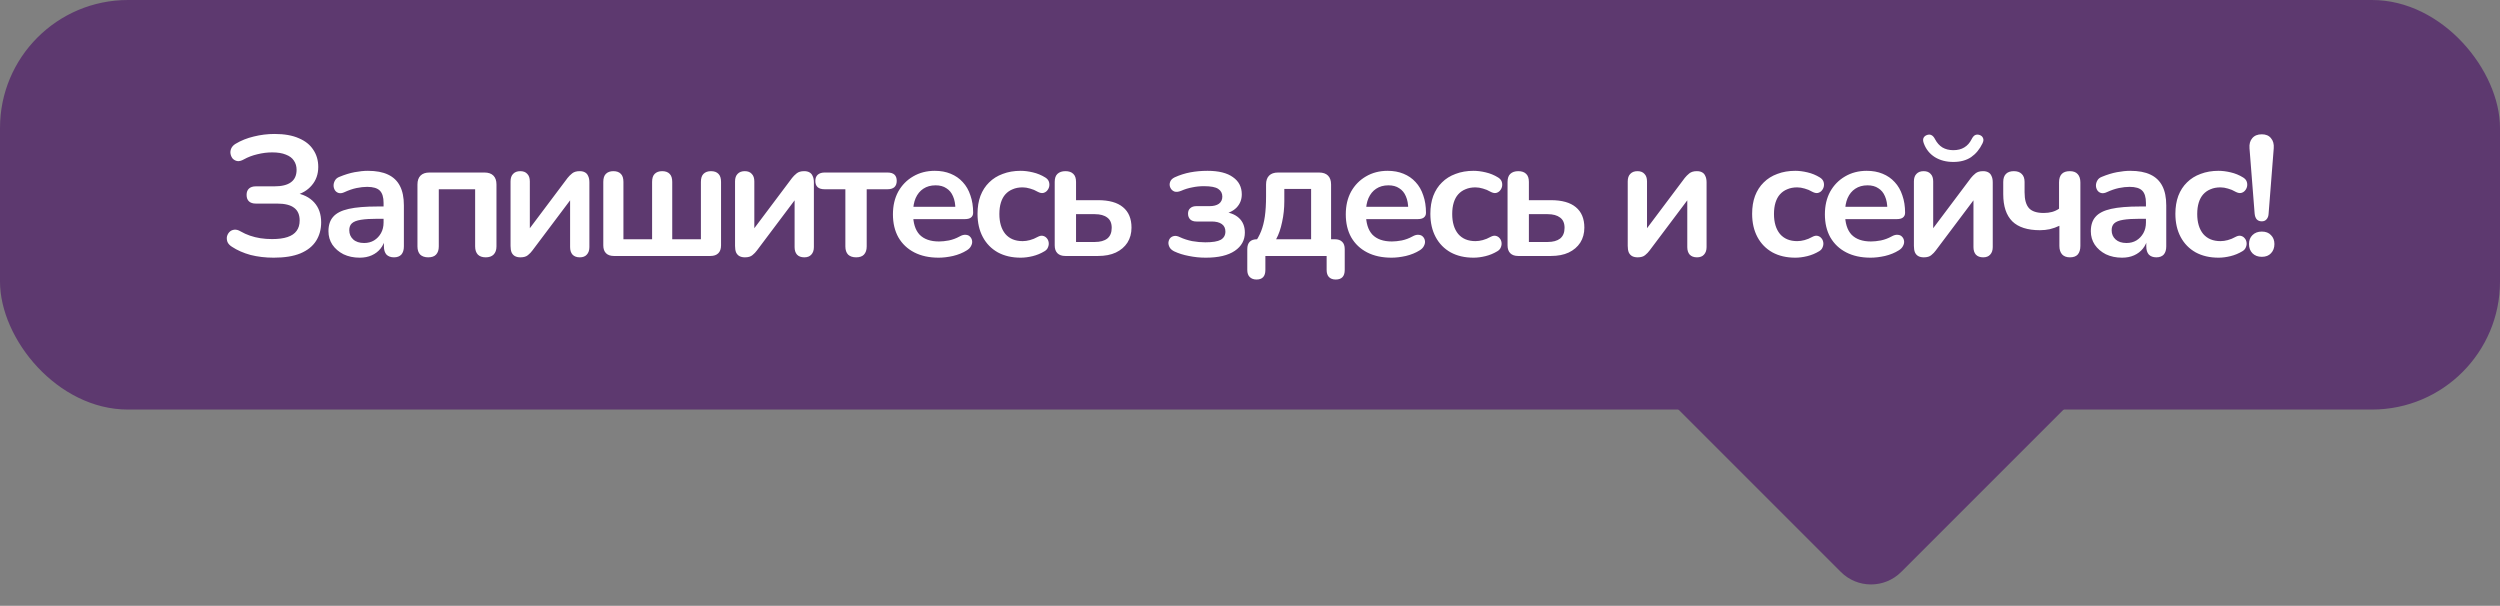 <?xml version="1.0" encoding="UTF-8"?> <svg xmlns="http://www.w3.org/2000/svg" width="293" height="71" viewBox="0 0 293 71" fill="none"><rect x="0" y="0" width="293" height="71" fill="#808080" stroke="none"/><rect width="293" height="48" rx="15" fill="#5D396F"></rect><rect x="219.284" y="14" width="40" height="40" rx="5" transform="rotate(45 219.284 14)" fill="#5D396F"></rect><path d="M32.08 30.2C31.107 30.2 30.2 30.093 29.36 29.88C28.533 29.653 27.807 29.333 27.18 28.92C26.927 28.76 26.753 28.573 26.66 28.36C26.58 28.133 26.56 27.92 26.6 27.72C26.653 27.507 26.753 27.327 26.9 27.18C27.047 27.033 27.233 26.947 27.46 26.92C27.687 26.893 27.933 26.96 28.2 27.12C28.547 27.32 28.913 27.487 29.3 27.62C29.687 27.753 30.093 27.853 30.52 27.92C30.96 27.987 31.413 28.02 31.88 28.02C32.627 28.02 33.233 27.94 33.7 27.78C34.18 27.62 34.533 27.38 34.76 27.06C35 26.74 35.12 26.333 35.12 25.84C35.12 25.173 34.907 24.68 34.48 24.36C34.053 24.027 33.387 23.86 32.48 23.86H29.98C29.633 23.86 29.367 23.773 29.18 23.6C28.993 23.427 28.9 23.173 28.9 22.84C28.9 22.52 28.993 22.273 29.18 22.1C29.367 21.927 29.633 21.84 29.98 21.84H32.14C33.02 21.84 33.673 21.68 34.1 21.36C34.54 21.04 34.76 20.553 34.76 19.9C34.76 19.487 34.653 19.127 34.44 18.82C34.24 18.513 33.927 18.28 33.5 18.12C33.087 17.947 32.553 17.86 31.9 17.86C31.327 17.86 30.747 17.933 30.16 18.08C29.587 18.213 29.06 18.413 28.58 18.68C28.3 18.84 28.047 18.907 27.82 18.88C27.607 18.84 27.427 18.747 27.28 18.6C27.147 18.44 27.06 18.253 27.02 18.04C26.98 17.827 27.007 17.613 27.1 17.4C27.193 17.187 27.36 17.007 27.6 16.86C28.24 16.473 28.953 16.187 29.74 16C30.54 15.8 31.353 15.7 32.18 15.7C33.327 15.7 34.273 15.867 35.02 16.2C35.78 16.52 36.347 16.973 36.72 17.56C37.107 18.133 37.3 18.8 37.3 19.56C37.3 20.413 37.047 21.133 36.54 21.72C36.047 22.307 35.38 22.7 34.54 22.9V22.6C35.513 22.747 36.273 23.12 36.82 23.72C37.367 24.32 37.64 25.1 37.64 26.06C37.64 26.887 37.44 27.613 37.04 28.24C36.64 28.867 36.027 29.353 35.2 29.7C34.387 30.033 33.347 30.2 32.08 30.2ZM42.155 30.2C41.449 30.2 40.815 30.067 40.255 29.8C39.709 29.52 39.275 29.147 38.955 28.68C38.649 28.213 38.495 27.687 38.495 27.1C38.495 26.38 38.682 25.813 39.055 25.4C39.429 24.973 40.035 24.667 40.875 24.48C41.715 24.293 42.842 24.2 44.255 24.2H45.255V25.64H44.275C43.449 25.64 42.789 25.68 42.295 25.76C41.802 25.84 41.449 25.98 41.235 26.18C41.035 26.367 40.935 26.633 40.935 26.98C40.935 27.42 41.089 27.78 41.395 28.06C41.702 28.34 42.129 28.48 42.675 28.48C43.115 28.48 43.502 28.38 43.835 28.18C44.182 27.967 44.455 27.68 44.655 27.32C44.855 26.96 44.955 26.547 44.955 26.08V23.78C44.955 23.113 44.809 22.633 44.515 22.34C44.222 22.047 43.729 21.9 43.035 21.9C42.649 21.9 42.229 21.947 41.775 22.04C41.335 22.133 40.869 22.293 40.375 22.52C40.122 22.64 39.895 22.673 39.695 22.62C39.509 22.567 39.362 22.46 39.255 22.3C39.149 22.127 39.095 21.94 39.095 21.74C39.095 21.54 39.149 21.347 39.255 21.16C39.362 20.96 39.542 20.813 39.795 20.72C40.409 20.467 40.995 20.287 41.555 20.18C42.129 20.073 42.649 20.02 43.115 20.02C44.075 20.02 44.862 20.167 45.475 20.46C46.102 20.753 46.569 21.2 46.875 21.8C47.182 22.387 47.335 23.147 47.335 24.08V28.88C47.335 29.293 47.235 29.613 47.035 29.84C46.835 30.053 46.549 30.16 46.175 30.16C45.802 30.16 45.509 30.053 45.295 29.84C45.095 29.613 44.995 29.293 44.995 28.88V27.92H45.155C45.062 28.387 44.875 28.793 44.595 29.14C44.329 29.473 43.989 29.733 43.575 29.92C43.162 30.107 42.689 30.2 42.155 30.2ZM50.186 30.16C49.786 30.16 49.473 30.053 49.246 29.84C49.033 29.613 48.926 29.293 48.926 28.88V21.62C48.926 21.167 49.046 20.82 49.286 20.58C49.526 20.34 49.873 20.22 50.326 20.22H56.786C57.24 20.22 57.586 20.34 57.826 20.58C58.066 20.82 58.186 21.167 58.186 21.62V28.88C58.186 29.293 58.073 29.613 57.846 29.84C57.633 30.053 57.326 30.16 56.926 30.16C56.526 30.16 56.22 30.053 56.006 29.84C55.793 29.613 55.686 29.293 55.686 28.88V22.18H51.426V28.88C51.426 29.293 51.32 29.613 51.106 29.84C50.906 30.053 50.6 30.16 50.186 30.16ZM60.996 30.16C60.742 30.16 60.529 30.113 60.356 30.02C60.182 29.927 60.049 29.78 59.956 29.58C59.876 29.38 59.836 29.127 59.836 28.82V21.26C59.836 20.873 59.936 20.58 60.136 20.38C60.336 20.167 60.616 20.06 60.976 20.06C61.336 20.06 61.609 20.167 61.796 20.38C61.996 20.58 62.096 20.873 62.096 21.26V27.44H61.576L66.516 20.86C66.662 20.673 66.842 20.493 67.056 20.32C67.269 20.147 67.562 20.06 67.936 20.06C68.189 20.06 68.396 20.107 68.556 20.2C68.729 20.293 68.856 20.44 68.936 20.64C69.029 20.827 69.076 21.073 69.076 21.38V28.96C69.076 29.333 68.976 29.627 68.776 29.84C68.589 30.053 68.316 30.16 67.956 30.16C67.582 30.16 67.296 30.053 67.096 29.84C66.909 29.627 66.816 29.333 66.816 28.96V22.76H67.356L62.396 29.36C62.262 29.547 62.089 29.727 61.876 29.9C61.676 30.073 61.382 30.16 60.996 30.16ZM71.946 30C71.546 30 71.239 29.893 71.026 29.68C70.813 29.467 70.706 29.16 70.706 28.76V21.32C70.706 20.893 70.806 20.58 71.006 20.38C71.219 20.167 71.513 20.06 71.886 20.06C72.273 20.06 72.566 20.167 72.766 20.38C72.966 20.58 73.066 20.893 73.066 21.32V28.04H76.426V21.32C76.426 20.893 76.526 20.58 76.726 20.38C76.939 20.167 77.233 20.06 77.606 20.06C77.993 20.06 78.286 20.167 78.486 20.38C78.686 20.58 78.786 20.893 78.786 21.32V28.04H82.146V21.32C82.146 20.893 82.246 20.58 82.446 20.38C82.659 20.167 82.953 20.06 83.326 20.06C83.713 20.06 84.006 20.167 84.206 20.38C84.406 20.58 84.506 20.893 84.506 21.32V28.76C84.506 29.16 84.399 29.467 84.186 29.68C83.973 29.893 83.666 30 83.266 30H71.946ZM87.307 30.16C87.053 30.16 86.84 30.113 86.667 30.02C86.493 29.927 86.36 29.78 86.267 29.58C86.187 29.38 86.147 29.127 86.147 28.82V21.26C86.147 20.873 86.247 20.58 86.447 20.38C86.647 20.167 86.927 20.06 87.287 20.06C87.647 20.06 87.92 20.167 88.107 20.38C88.307 20.58 88.407 20.873 88.407 21.26V27.44H87.887L92.827 20.86C92.973 20.673 93.153 20.493 93.367 20.32C93.58 20.147 93.873 20.06 94.247 20.06C94.5 20.06 94.707 20.107 94.867 20.2C95.04 20.293 95.167 20.44 95.247 20.64C95.34 20.827 95.387 21.073 95.387 21.38V28.96C95.387 29.333 95.287 29.627 95.087 29.84C94.9 30.053 94.627 30.16 94.267 30.16C93.893 30.16 93.607 30.053 93.407 29.84C93.22 29.627 93.127 29.333 93.127 28.96V22.76H93.667L88.707 29.36C88.573 29.547 88.4 29.727 88.187 29.9C87.987 30.073 87.693 30.16 87.307 30.16ZM100.337 30.16C99.937 30.16 99.624 30.053 99.397 29.84C99.183 29.613 99.077 29.293 99.077 28.88V22.18H96.637C95.917 22.18 95.557 21.853 95.557 21.2C95.557 20.893 95.65 20.653 95.837 20.48C96.037 20.307 96.303 20.22 96.637 20.22H104.017C104.737 20.22 105.097 20.547 105.097 21.2C105.097 21.52 105.004 21.767 104.817 21.94C104.63 22.1 104.364 22.18 104.017 22.18H101.577V28.88C101.577 29.293 101.47 29.613 101.257 29.84C101.057 30.053 100.75 30.16 100.337 30.16ZM110.012 30.2C108.906 30.2 107.952 29.993 107.152 29.58C106.352 29.167 105.732 28.58 105.292 27.82C104.866 27.06 104.652 26.16 104.652 25.12C104.652 24.107 104.859 23.22 105.272 22.46C105.699 21.7 106.279 21.107 107.012 20.68C107.759 20.24 108.606 20.02 109.552 20.02C110.246 20.02 110.866 20.133 111.412 20.36C111.972 20.587 112.446 20.913 112.832 21.34C113.232 21.767 113.532 22.287 113.732 22.9C113.946 23.5 114.052 24.18 114.052 24.94C114.052 25.18 113.966 25.367 113.792 25.5C113.632 25.62 113.399 25.68 113.092 25.68H106.672V24.24H112.292L111.972 24.54C111.972 23.927 111.879 23.413 111.692 23C111.519 22.587 111.259 22.273 110.912 22.06C110.579 21.833 110.159 21.72 109.652 21.72C109.092 21.72 108.612 21.853 108.212 22.12C107.826 22.373 107.526 22.74 107.312 23.22C107.112 23.687 107.012 24.247 107.012 24.9V25.04C107.012 26.133 107.266 26.953 107.772 27.5C108.292 28.033 109.052 28.3 110.052 28.3C110.399 28.3 110.786 28.26 111.212 28.18C111.652 28.087 112.066 27.933 112.452 27.72C112.732 27.56 112.979 27.493 113.192 27.52C113.406 27.533 113.572 27.607 113.692 27.74C113.826 27.873 113.906 28.04 113.932 28.24C113.959 28.427 113.919 28.62 113.812 28.82C113.719 29.02 113.552 29.193 113.312 29.34C112.846 29.633 112.306 29.853 111.692 30C111.092 30.133 110.532 30.2 110.012 30.2ZM119.626 30.2C118.599 30.2 117.706 29.993 116.946 29.58C116.186 29.153 115.599 28.553 115.186 27.78C114.772 27.007 114.566 26.1 114.566 25.06C114.566 24.273 114.679 23.573 114.906 22.96C115.146 22.333 115.486 21.807 115.926 21.38C116.366 20.94 116.899 20.607 117.526 20.38C118.152 20.14 118.852 20.02 119.626 20.02C120.066 20.02 120.539 20.08 121.046 20.2C121.566 20.32 122.052 20.52 122.506 20.8C122.719 20.933 122.859 21.093 122.926 21.28C122.992 21.467 123.006 21.66 122.966 21.86C122.926 22.047 122.839 22.213 122.706 22.36C122.586 22.493 122.432 22.58 122.246 22.62C122.059 22.647 121.852 22.6 121.626 22.48C121.332 22.307 121.032 22.18 120.726 22.1C120.419 22.007 120.126 21.96 119.846 21.96C119.406 21.96 119.019 22.033 118.686 22.18C118.352 22.313 118.066 22.513 117.826 22.78C117.599 23.033 117.426 23.353 117.306 23.74C117.186 24.127 117.126 24.573 117.126 25.08C117.126 26.067 117.359 26.847 117.826 27.42C118.306 27.98 118.979 28.26 119.846 28.26C120.126 28.26 120.412 28.22 120.706 28.14C121.012 28.06 121.319 27.933 121.626 27.76C121.852 27.64 122.052 27.6 122.226 27.64C122.412 27.68 122.566 27.773 122.686 27.92C122.806 28.053 122.879 28.22 122.906 28.42C122.932 28.607 122.906 28.793 122.826 28.98C122.759 29.167 122.626 29.32 122.426 29.44C121.986 29.707 121.519 29.9 121.026 30.02C120.532 30.14 120.066 30.2 119.626 30.2ZM124.852 30C124.452 30 124.146 29.893 123.932 29.68C123.719 29.467 123.612 29.16 123.612 28.76V21.32C123.612 20.893 123.719 20.58 123.932 20.38C124.159 20.167 124.472 20.06 124.872 20.06C125.272 20.06 125.579 20.167 125.792 20.38C126.006 20.58 126.112 20.893 126.112 21.32V23.46H128.692C129.986 23.46 130.959 23.733 131.612 24.28C132.279 24.827 132.612 25.627 132.612 26.68C132.612 27.347 132.452 27.933 132.132 28.44C131.812 28.933 131.359 29.32 130.772 29.6C130.199 29.867 129.506 30 128.692 30H124.852ZM126.112 28.36H128.312C128.939 28.36 129.426 28.227 129.772 27.96C130.119 27.68 130.292 27.26 130.292 26.7C130.292 26.153 130.119 25.753 129.772 25.5C129.426 25.233 128.939 25.1 128.312 25.1H126.112V28.36ZM141.317 30.2C140.637 30.2 139.977 30.133 139.337 30C138.697 29.88 138.123 29.7 137.617 29.46C137.377 29.34 137.203 29.193 137.097 29.02C136.99 28.833 136.937 28.647 136.937 28.46C136.95 28.26 137.01 28.087 137.117 27.94C137.237 27.793 137.397 27.7 137.597 27.66C137.797 27.62 138.03 27.667 138.297 27.8C138.723 28 139.197 28.153 139.717 28.26C140.25 28.353 140.763 28.4 141.257 28.4C142.11 28.4 142.717 28.3 143.077 28.1C143.437 27.887 143.617 27.567 143.617 27.14C143.617 26.753 143.477 26.46 143.197 26.26C142.917 26.06 142.517 25.96 141.997 25.96H140.217C139.91 25.96 139.67 25.88 139.497 25.72C139.323 25.547 139.237 25.32 139.237 25.04C139.237 24.76 139.323 24.547 139.497 24.4C139.67 24.24 139.91 24.16 140.217 24.16H141.757C142.223 24.16 142.59 24.067 142.857 23.88C143.123 23.68 143.257 23.4 143.257 23.04C143.257 22.653 143.097 22.353 142.777 22.14C142.47 21.927 141.91 21.82 141.097 21.82C140.63 21.82 140.177 21.867 139.737 21.96C139.297 22.04 138.863 22.173 138.437 22.36C138.117 22.493 137.843 22.52 137.617 22.44C137.403 22.347 137.25 22.193 137.157 21.98C137.063 21.767 137.057 21.547 137.137 21.32C137.217 21.093 137.397 20.913 137.677 20.78C138.263 20.513 138.87 20.32 139.497 20.2C140.137 20.08 140.81 20.02 141.517 20.02C142.823 20.02 143.817 20.267 144.497 20.76C145.19 21.24 145.537 21.913 145.537 22.78C145.537 23.393 145.33 23.913 144.917 24.34C144.503 24.753 143.95 25.007 143.257 25.1V24.82C144.083 24.873 144.73 25.113 145.197 25.54C145.663 25.967 145.897 26.54 145.897 27.26C145.897 28.153 145.503 28.867 144.717 29.4C143.93 29.933 142.797 30.2 141.317 30.2ZM147.262 32.76C146.929 32.76 146.662 32.66 146.462 32.46C146.276 32.273 146.182 32 146.182 31.64V29.2C146.182 28.427 146.569 28.04 147.342 28.04H148.462L146.982 28.56C147.329 28.093 147.602 27.607 147.802 27.1C148.002 26.593 148.149 26.013 148.242 25.36C148.336 24.693 148.382 23.907 148.382 23V21.62C148.382 21.167 148.502 20.82 148.742 20.58C148.982 20.34 149.329 20.22 149.782 20.22H154.602C155.056 20.22 155.402 20.34 155.642 20.58C155.882 20.82 156.002 21.167 156.002 21.62V29.2L154.842 28.04H156.442C156.816 28.04 157.102 28.14 157.302 28.34C157.502 28.527 157.602 28.813 157.602 29.2V31.64C157.602 32.387 157.249 32.76 156.542 32.76C156.196 32.76 155.929 32.66 155.742 32.46C155.569 32.273 155.482 32 155.482 31.64V30H148.302V31.64C148.302 32.387 147.956 32.76 147.262 32.76ZM149.562 28.04H153.662V22.14H150.522V23.58C150.522 24.42 150.436 25.233 150.262 26.02C150.102 26.807 149.869 27.48 149.562 28.04ZM163.086 30.2C161.979 30.2 161.026 29.993 160.226 29.58C159.426 29.167 158.806 28.58 158.366 27.82C157.939 27.06 157.726 26.16 157.726 25.12C157.726 24.107 157.932 23.22 158.346 22.46C158.772 21.7 159.352 21.107 160.086 20.68C160.832 20.24 161.679 20.02 162.626 20.02C163.319 20.02 163.939 20.133 164.486 20.36C165.046 20.587 165.519 20.913 165.906 21.34C166.306 21.767 166.606 22.287 166.806 22.9C167.019 23.5 167.126 24.18 167.126 24.94C167.126 25.18 167.039 25.367 166.866 25.5C166.706 25.62 166.472 25.68 166.166 25.68H159.746V24.24H165.366L165.046 24.54C165.046 23.927 164.952 23.413 164.766 23C164.592 22.587 164.332 22.273 163.986 22.06C163.652 21.833 163.232 21.72 162.726 21.72C162.166 21.72 161.686 21.853 161.286 22.12C160.899 22.373 160.599 22.74 160.386 23.22C160.186 23.687 160.086 24.247 160.086 24.9V25.04C160.086 26.133 160.339 26.953 160.846 27.5C161.366 28.033 162.126 28.3 163.126 28.3C163.472 28.3 163.859 28.26 164.286 28.18C164.726 28.087 165.139 27.933 165.526 27.72C165.806 27.56 166.052 27.493 166.266 27.52C166.479 27.533 166.646 27.607 166.766 27.74C166.899 27.873 166.979 28.04 167.006 28.24C167.032 28.427 166.992 28.62 166.886 28.82C166.792 29.02 166.626 29.193 166.386 29.34C165.919 29.633 165.379 29.853 164.766 30C164.166 30.133 163.606 30.2 163.086 30.2ZM172.699 30.2C171.672 30.2 170.779 29.993 170.019 29.58C169.259 29.153 168.672 28.553 168.259 27.78C167.846 27.007 167.639 26.1 167.639 25.06C167.639 24.273 167.752 23.573 167.979 22.96C168.219 22.333 168.559 21.807 168.999 21.38C169.439 20.94 169.972 20.607 170.599 20.38C171.226 20.14 171.926 20.02 172.699 20.02C173.139 20.02 173.612 20.08 174.119 20.2C174.639 20.32 175.126 20.52 175.579 20.8C175.792 20.933 175.932 21.093 175.999 21.28C176.066 21.467 176.079 21.66 176.039 21.86C175.999 22.047 175.912 22.213 175.779 22.36C175.659 22.493 175.506 22.58 175.319 22.62C175.132 22.647 174.926 22.6 174.699 22.48C174.406 22.307 174.106 22.18 173.799 22.1C173.492 22.007 173.199 21.96 172.919 21.96C172.479 21.96 172.092 22.033 171.759 22.18C171.426 22.313 171.139 22.513 170.899 22.78C170.672 23.033 170.499 23.353 170.379 23.74C170.259 24.127 170.199 24.573 170.199 25.08C170.199 26.067 170.432 26.847 170.899 27.42C171.379 27.98 172.052 28.26 172.919 28.26C173.199 28.26 173.486 28.22 173.779 28.14C174.086 28.06 174.392 27.933 174.699 27.76C174.926 27.64 175.126 27.6 175.299 27.64C175.486 27.68 175.639 27.773 175.759 27.92C175.879 28.053 175.952 28.22 175.979 28.42C176.006 28.607 175.979 28.793 175.899 28.98C175.832 29.167 175.699 29.32 175.499 29.44C175.059 29.707 174.592 29.9 174.099 30.02C173.606 30.14 173.139 30.2 172.699 30.2ZM177.926 30C177.526 30 177.219 29.893 177.006 29.68C176.792 29.467 176.686 29.16 176.686 28.76V21.32C176.686 20.893 176.792 20.58 177.006 20.38C177.232 20.167 177.546 20.06 177.946 20.06C178.346 20.06 178.652 20.167 178.866 20.38C179.079 20.58 179.186 20.893 179.186 21.32V23.46H181.766C183.059 23.46 184.032 23.733 184.686 24.28C185.352 24.827 185.686 25.627 185.686 26.68C185.686 27.347 185.526 27.933 185.206 28.44C184.886 28.933 184.432 29.32 183.846 29.6C183.272 29.867 182.579 30 181.766 30H177.926ZM179.186 28.36H181.386C182.012 28.36 182.499 28.227 182.846 27.96C183.192 27.68 183.366 27.26 183.366 26.7C183.366 26.153 183.192 25.753 182.846 25.5C182.499 25.233 182.012 25.1 181.386 25.1H179.186V28.36ZM191.93 30.16C191.677 30.16 191.463 30.113 191.29 30.02C191.117 29.927 190.983 29.78 190.89 29.58C190.81 29.38 190.77 29.127 190.77 28.82V21.26C190.77 20.873 190.87 20.58 191.07 20.38C191.27 20.167 191.55 20.06 191.91 20.06C192.27 20.06 192.543 20.167 192.73 20.38C192.93 20.58 193.03 20.873 193.03 21.26V27.44H192.51L197.45 20.86C197.597 20.673 197.777 20.493 197.99 20.32C198.203 20.147 198.497 20.06 198.87 20.06C199.123 20.06 199.33 20.107 199.49 20.2C199.663 20.293 199.79 20.44 199.87 20.64C199.963 20.827 200.01 21.073 200.01 21.38V28.96C200.01 29.333 199.91 29.627 199.71 29.84C199.523 30.053 199.25 30.16 198.89 30.16C198.517 30.16 198.23 30.053 198.03 29.84C197.843 29.627 197.75 29.333 197.75 28.96V22.76H198.29L193.33 29.36C193.197 29.547 193.023 29.727 192.81 29.9C192.61 30.073 192.317 30.16 191.93 30.16ZM210.41 30.2C209.383 30.2 208.49 29.993 207.73 29.58C206.97 29.153 206.383 28.553 205.97 27.78C205.557 27.007 205.35 26.1 205.35 25.06C205.35 24.273 205.463 23.573 205.69 22.96C205.93 22.333 206.27 21.807 206.71 21.38C207.15 20.94 207.683 20.607 208.31 20.38C208.937 20.14 209.637 20.02 210.41 20.02C210.85 20.02 211.323 20.08 211.83 20.2C212.35 20.32 212.837 20.52 213.29 20.8C213.503 20.933 213.643 21.093 213.71 21.28C213.777 21.467 213.79 21.66 213.75 21.86C213.71 22.047 213.623 22.213 213.49 22.36C213.37 22.493 213.217 22.58 213.03 22.62C212.843 22.647 212.637 22.6 212.41 22.48C212.117 22.307 211.817 22.18 211.51 22.1C211.203 22.007 210.91 21.96 210.63 21.96C210.19 21.96 209.803 22.033 209.47 22.18C209.137 22.313 208.85 22.513 208.61 22.78C208.383 23.033 208.21 23.353 208.09 23.74C207.97 24.127 207.91 24.573 207.91 25.08C207.91 26.067 208.143 26.847 208.61 27.42C209.09 27.98 209.763 28.26 210.63 28.26C210.91 28.26 211.197 28.22 211.49 28.14C211.797 28.06 212.103 27.933 212.41 27.76C212.637 27.64 212.837 27.6 213.01 27.64C213.197 27.68 213.35 27.773 213.47 27.92C213.59 28.053 213.663 28.22 213.69 28.42C213.717 28.607 213.69 28.793 213.61 28.98C213.543 29.167 213.41 29.32 213.21 29.44C212.77 29.707 212.303 29.9 211.81 30.02C211.317 30.14 210.85 30.2 210.41 30.2ZM219.237 30.2C218.13 30.2 217.177 29.993 216.377 29.58C215.577 29.167 214.957 28.58 214.517 27.82C214.09 27.06 213.877 26.16 213.877 25.12C213.877 24.107 214.083 23.22 214.497 22.46C214.923 21.7 215.503 21.107 216.237 20.68C216.983 20.24 217.83 20.02 218.777 20.02C219.47 20.02 220.09 20.133 220.637 20.36C221.197 20.587 221.67 20.913 222.057 21.34C222.457 21.767 222.757 22.287 222.957 22.9C223.17 23.5 223.277 24.18 223.277 24.94C223.277 25.18 223.19 25.367 223.017 25.5C222.857 25.62 222.623 25.68 222.317 25.68H215.897V24.24H221.517L221.197 24.54C221.197 23.927 221.103 23.413 220.917 23C220.743 22.587 220.483 22.273 220.137 22.06C219.803 21.833 219.383 21.72 218.877 21.72C218.317 21.72 217.837 21.853 217.437 22.12C217.05 22.373 216.75 22.74 216.537 23.22C216.337 23.687 216.237 24.247 216.237 24.9V25.04C216.237 26.133 216.49 26.953 216.997 27.5C217.517 28.033 218.277 28.3 219.277 28.3C219.623 28.3 220.01 28.26 220.437 28.18C220.877 28.087 221.29 27.933 221.677 27.72C221.957 27.56 222.203 27.493 222.417 27.52C222.63 27.533 222.797 27.607 222.917 27.74C223.05 27.873 223.13 28.04 223.157 28.24C223.183 28.427 223.143 28.62 223.037 28.82C222.943 29.02 222.777 29.193 222.537 29.34C222.07 29.633 221.53 29.853 220.917 30C220.317 30.133 219.757 30.2 219.237 30.2ZM225.47 30.16C225.217 30.16 225.003 30.113 224.83 30.02C224.657 29.927 224.523 29.78 224.43 29.58C224.35 29.38 224.31 29.127 224.31 28.82V21.26C224.31 20.873 224.41 20.58 224.61 20.38C224.81 20.167 225.09 20.06 225.45 20.06C225.81 20.06 226.083 20.167 226.27 20.38C226.47 20.58 226.57 20.873 226.57 21.26V27.44H226.05L230.99 20.86C231.137 20.673 231.317 20.493 231.53 20.32C231.743 20.147 232.037 20.06 232.41 20.06C232.663 20.06 232.87 20.107 233.03 20.2C233.203 20.293 233.33 20.44 233.41 20.64C233.503 20.827 233.55 21.073 233.55 21.38V28.96C233.55 29.333 233.45 29.627 233.25 29.84C233.063 30.053 232.79 30.16 232.43 30.16C232.057 30.16 231.77 30.053 231.57 29.84C231.383 29.627 231.29 29.333 231.29 28.96V22.76H231.83L226.87 29.36C226.737 29.547 226.563 29.727 226.35 29.9C226.15 30.073 225.857 30.16 225.47 30.16ZM228.93 18.98C228.103 18.98 227.383 18.793 226.77 18.42C226.157 18.033 225.723 17.493 225.47 16.8C225.377 16.547 225.363 16.34 225.43 16.18C225.51 16.007 225.65 15.887 225.85 15.82C226.05 15.753 226.223 15.76 226.37 15.84C226.53 15.92 226.67 16.08 226.79 16.32C227.017 16.747 227.303 17.067 227.65 17.28C228.01 17.493 228.437 17.6 228.93 17.6C229.437 17.6 229.863 17.493 230.21 17.28C230.57 17.067 230.857 16.747 231.07 16.32C231.19 16.08 231.323 15.92 231.47 15.84C231.63 15.76 231.81 15.753 232.01 15.82C232.21 15.887 232.343 16.007 232.41 16.18C232.49 16.34 232.47 16.547 232.35 16.8C232.017 17.493 231.57 18.033 231.01 18.42C230.45 18.793 229.757 18.98 228.93 18.98ZM242.6 30.16C242.2 30.16 241.893 30.047 241.68 29.82C241.467 29.58 241.36 29.247 241.36 28.82V26.46C241 26.633 240.627 26.767 240.24 26.86C239.867 26.94 239.48 26.98 239.08 26.98C237.627 26.98 236.547 26.633 235.84 25.94C235.133 25.233 234.78 24.173 234.78 22.76V21.32C234.78 20.907 234.887 20.593 235.1 20.38C235.313 20.167 235.62 20.06 236.02 20.06C236.42 20.06 236.727 20.167 236.94 20.38C237.167 20.593 237.28 20.907 237.28 21.32V22.54C237.28 23.393 237.453 24.013 237.8 24.4C238.147 24.773 238.72 24.96 239.52 24.96C239.88 24.96 240.207 24.92 240.5 24.84C240.793 24.76 241.067 24.633 241.32 24.46V21.38C241.32 20.5 241.74 20.06 242.58 20.06C242.993 20.06 243.3 20.173 243.5 20.4C243.713 20.627 243.82 20.953 243.82 21.38V28.82C243.82 29.247 243.72 29.58 243.52 29.82C243.32 30.047 243.013 30.16 242.6 30.16ZM248.705 30.2C247.998 30.2 247.365 30.067 246.805 29.8C246.258 29.52 245.825 29.147 245.505 28.68C245.198 28.213 245.045 27.687 245.045 27.1C245.045 26.38 245.231 25.813 245.605 25.4C245.978 24.973 246.585 24.667 247.425 24.48C248.265 24.293 249.391 24.2 250.805 24.2H251.805V25.64H250.825C249.998 25.64 249.338 25.68 248.845 25.76C248.351 25.84 247.998 25.98 247.785 26.18C247.585 26.367 247.485 26.633 247.485 26.98C247.485 27.42 247.638 27.78 247.945 28.06C248.251 28.34 248.678 28.48 249.225 28.48C249.665 28.48 250.051 28.38 250.385 28.18C250.731 27.967 251.005 27.68 251.205 27.32C251.405 26.96 251.505 26.547 251.505 26.08V23.78C251.505 23.113 251.358 22.633 251.065 22.34C250.771 22.047 250.278 21.9 249.585 21.9C249.198 21.9 248.778 21.947 248.325 22.04C247.885 22.133 247.418 22.293 246.925 22.52C246.671 22.64 246.445 22.673 246.245 22.62C246.058 22.567 245.911 22.46 245.805 22.3C245.698 22.127 245.645 21.94 245.645 21.74C245.645 21.54 245.698 21.347 245.805 21.16C245.911 20.96 246.091 20.813 246.345 20.72C246.958 20.467 247.545 20.287 248.105 20.18C248.678 20.073 249.198 20.02 249.665 20.02C250.625 20.02 251.411 20.167 252.025 20.46C252.651 20.753 253.118 21.2 253.425 21.8C253.731 22.387 253.885 23.147 253.885 24.08V28.88C253.885 29.293 253.785 29.613 253.585 29.84C253.385 30.053 253.098 30.16 252.725 30.16C252.351 30.16 252.058 30.053 251.845 29.84C251.645 29.613 251.545 29.293 251.545 28.88V27.92H251.705C251.611 28.387 251.425 28.793 251.145 29.14C250.878 29.473 250.538 29.733 250.125 29.92C249.711 30.107 249.238 30.2 248.705 30.2ZM260.015 30.2C258.989 30.2 258.095 29.993 257.335 29.58C256.575 29.153 255.989 28.553 255.575 27.78C255.162 27.007 254.955 26.1 254.955 25.06C254.955 24.273 255.069 23.573 255.295 22.96C255.535 22.333 255.875 21.807 256.315 21.38C256.755 20.94 257.289 20.607 257.915 20.38C258.542 20.14 259.242 20.02 260.015 20.02C260.455 20.02 260.929 20.08 261.435 20.2C261.955 20.32 262.442 20.52 262.895 20.8C263.109 20.933 263.249 21.093 263.315 21.28C263.382 21.467 263.395 21.66 263.355 21.86C263.315 22.047 263.229 22.213 263.095 22.36C262.975 22.493 262.822 22.58 262.635 22.62C262.449 22.647 262.242 22.6 262.015 22.48C261.722 22.307 261.422 22.18 261.115 22.1C260.809 22.007 260.515 21.96 260.235 21.96C259.795 21.96 259.409 22.033 259.075 22.18C258.742 22.313 258.455 22.513 258.215 22.78C257.989 23.033 257.815 23.353 257.695 23.74C257.575 24.127 257.515 24.573 257.515 25.08C257.515 26.067 257.749 26.847 258.215 27.42C258.695 27.98 259.369 28.26 260.235 28.26C260.515 28.26 260.802 28.22 261.095 28.14C261.402 28.06 261.709 27.933 262.015 27.76C262.242 27.64 262.442 27.6 262.615 27.64C262.802 27.68 262.955 27.773 263.075 27.92C263.195 28.053 263.269 28.22 263.295 28.42C263.322 28.607 263.295 28.793 263.215 28.98C263.149 29.167 263.015 29.32 262.815 29.44C262.375 29.707 261.909 29.9 261.415 30.02C260.922 30.14 260.455 30.2 260.015 30.2ZM265.082 25.94C264.829 25.94 264.629 25.86 264.482 25.7C264.349 25.54 264.269 25.313 264.242 25.02L263.642 17.38C263.602 16.887 263.709 16.493 263.962 16.2C264.215 15.893 264.589 15.74 265.082 15.74C265.562 15.74 265.922 15.893 266.162 16.2C266.415 16.493 266.522 16.887 266.482 17.38L265.882 25.02C265.869 25.313 265.789 25.54 265.642 25.7C265.509 25.86 265.322 25.94 265.082 25.94ZM265.082 30.1C264.629 30.1 264.262 29.96 263.982 29.68C263.715 29.4 263.582 29.04 263.582 28.6C263.582 28.173 263.715 27.827 263.982 27.56C264.262 27.28 264.629 27.14 265.082 27.14C265.549 27.14 265.909 27.28 266.162 27.56C266.429 27.827 266.562 28.173 266.562 28.6C266.562 29.04 266.429 29.4 266.162 29.68C265.909 29.96 265.549 30.1 265.082 30.1Z" fill="white"></path></svg> 